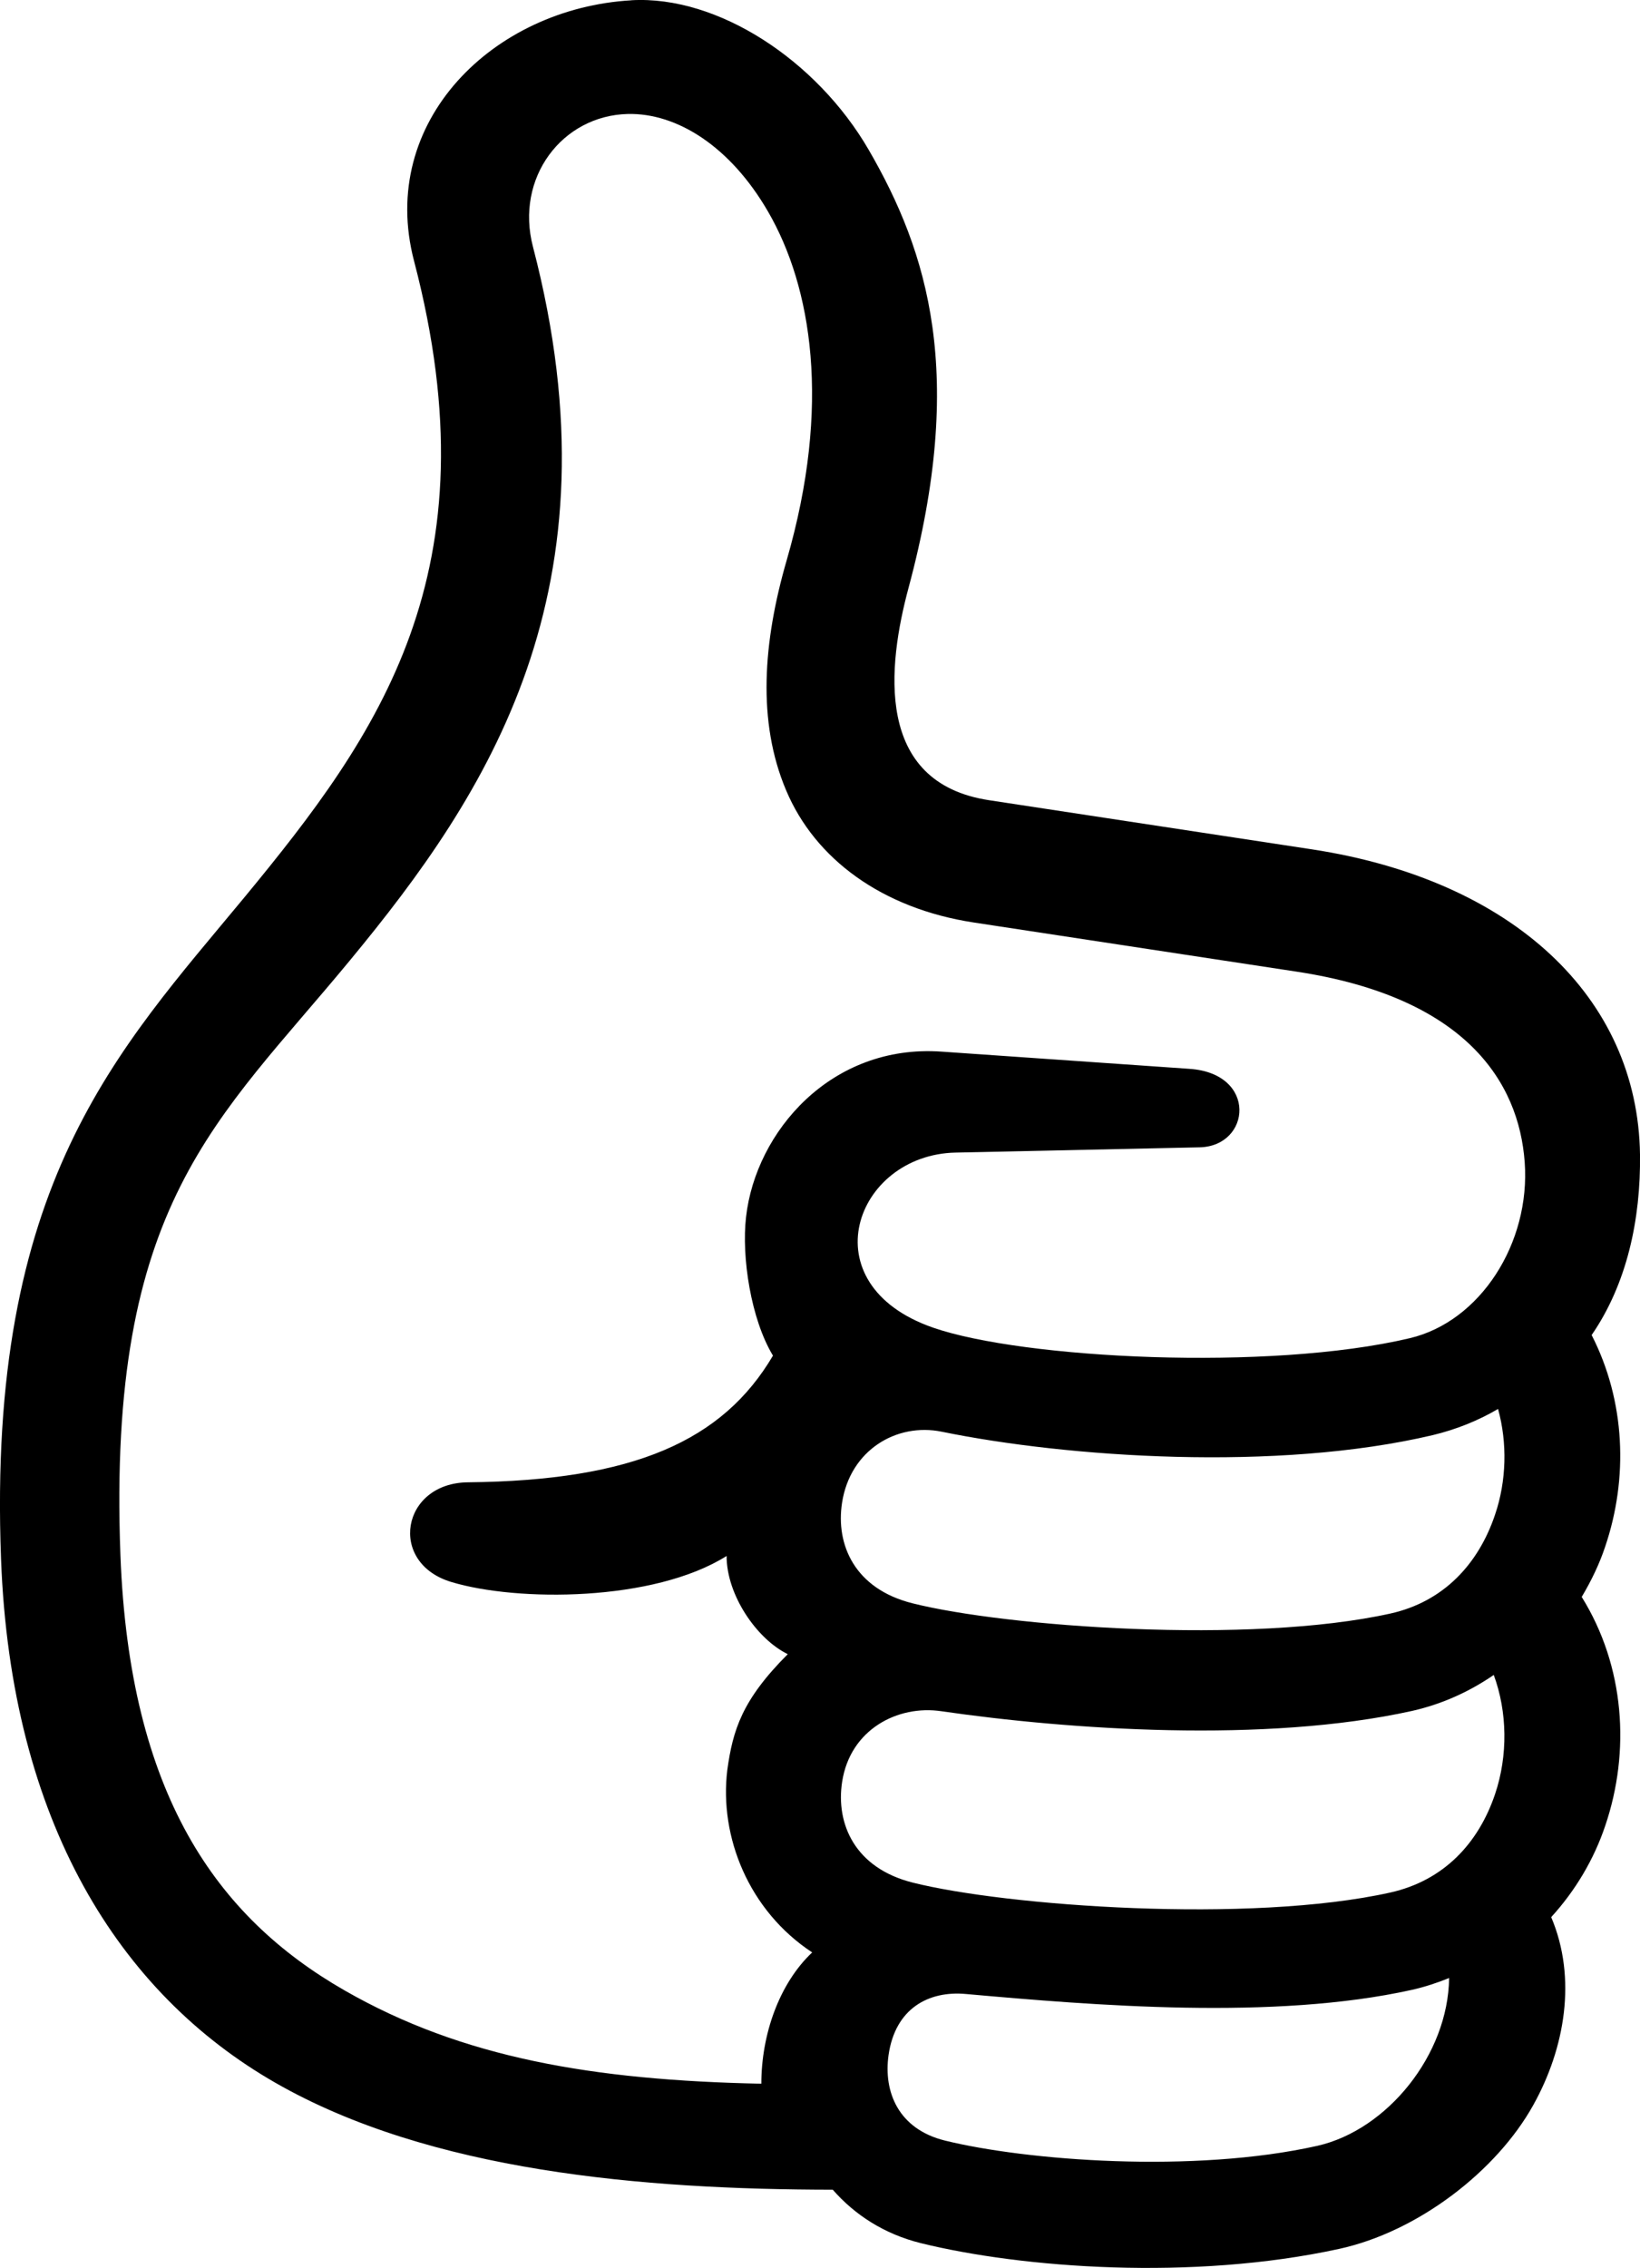 <?xml version="1.0" encoding="UTF-8"?>
<svg xmlns="http://www.w3.org/2000/svg" width="68" height="94" viewBox="0 0 68 94" fill="none">
  <path class="icon-fill" d="M60.085 81.985C60.046 85.174 57.513 88.283 54.624 88.939C49.492 90.09 42.56 89.554 39.174 88.72C37.258 88.244 36.624 86.715 36.843 85.174C37.122 83.239 38.507 82.507 40.044 82.646C45.325 83.116 52.828 83.745 58.545 82.474C59.083 82.352 59.597 82.183 60.082 81.985H60.085ZM61.934 69.417C62.502 70.952 62.529 72.765 61.991 74.36C61.307 76.391 59.87 77.942 57.655 78.439C51.812 79.742 41.684 78.998 37.839 78.028C35.439 77.423 34.649 75.587 34.918 73.85C35.253 71.677 37.225 70.658 39.031 70.926C44.3 71.69 52.456 72.262 58.552 70.913C59.823 70.625 60.952 70.099 61.938 69.421L61.934 69.417ZM62.114 58.398C62.502 59.797 62.469 61.379 61.988 62.785C61.304 64.816 59.866 66.384 57.652 66.877C51.809 68.173 41.68 67.422 37.836 66.453C35.436 65.854 34.646 64.022 34.914 62.288C35.25 60.098 37.179 58.96 39.048 59.341C44.253 60.406 52.951 61.005 59.405 59.483C60.381 59.248 61.294 58.881 62.114 58.398ZM26.031 4.724C28.069 4.678 30.28 6.067 31.847 8.773C33.646 11.876 34.483 16.785 32.62 23.216C31.634 26.617 31.392 29.912 32.594 32.754C33.792 35.605 36.581 37.656 40.372 38.235L53.784 40.276C60.743 41.341 62.974 44.818 63.219 48.166C63.465 51.514 61.383 54.779 58.445 55.467C52.636 56.84 42.417 56.321 38.686 55.027C33.5 53.224 35.449 47.865 39.615 47.772L49.741 47.554C51.869 47.504 52.148 44.501 49.333 44.302L39.034 43.587C34.463 43.267 31.336 46.902 30.934 50.439C30.741 52.109 31.137 54.68 32.05 56.188C29.968 59.718 26.276 61.369 19.404 61.438C16.639 61.465 16.071 64.779 18.714 65.57C21.436 66.394 27.103 66.394 30.127 64.492C30.127 66.122 31.389 67.942 32.664 68.561C30.761 70.463 30.386 71.713 30.157 73.357C29.815 76.136 31.053 79.199 33.676 80.923C32.308 82.213 31.568 84.327 31.568 86.365C24.616 86.222 19.175 85.299 14.298 82.504C8.953 79.444 5.368 74.34 4.993 64.455C4.445 49.856 9.01 46.475 14.514 39.8C20.214 32.906 25.811 24.45 22.1 10.235C21.346 7.367 23.312 4.787 26.034 4.724H26.031ZM26.18 0.013C20.453 0.341 15.656 5.038 17.167 10.814C20.546 23.709 15.703 30.444 10.142 37.183C4.873 43.554 -0.545 49.049 0.043 64.617C0.451 75.514 4.956 82.623 11.417 86.325C17.827 90 26.648 90.751 34.529 90.758C35.432 91.79 36.651 92.594 38.184 92.974C42.381 94.007 49.442 94.536 55.517 93.213C58.807 92.498 62.064 89.974 63.578 87.245C64.886 84.896 65.394 81.995 64.318 79.461C65.327 78.356 66.091 77.062 66.556 75.68C67.608 72.59 67.369 69.06 65.583 66.189C65.981 65.52 66.317 64.826 66.556 64.105C67.519 61.266 67.396 58.071 65.995 55.335C67.459 53.208 68.033 50.541 68 47.855C67.91 41.325 62.708 36.475 54.408 35.205L41.013 33.167C36.236 32.446 36.803 27.59 37.673 24.358C40.054 15.508 38.48 10.454 36.017 6.206C33.862 2.494 29.762 -0.192 26.183 0.01L26.18 0.013Z" fill="black"></path>
</svg>
